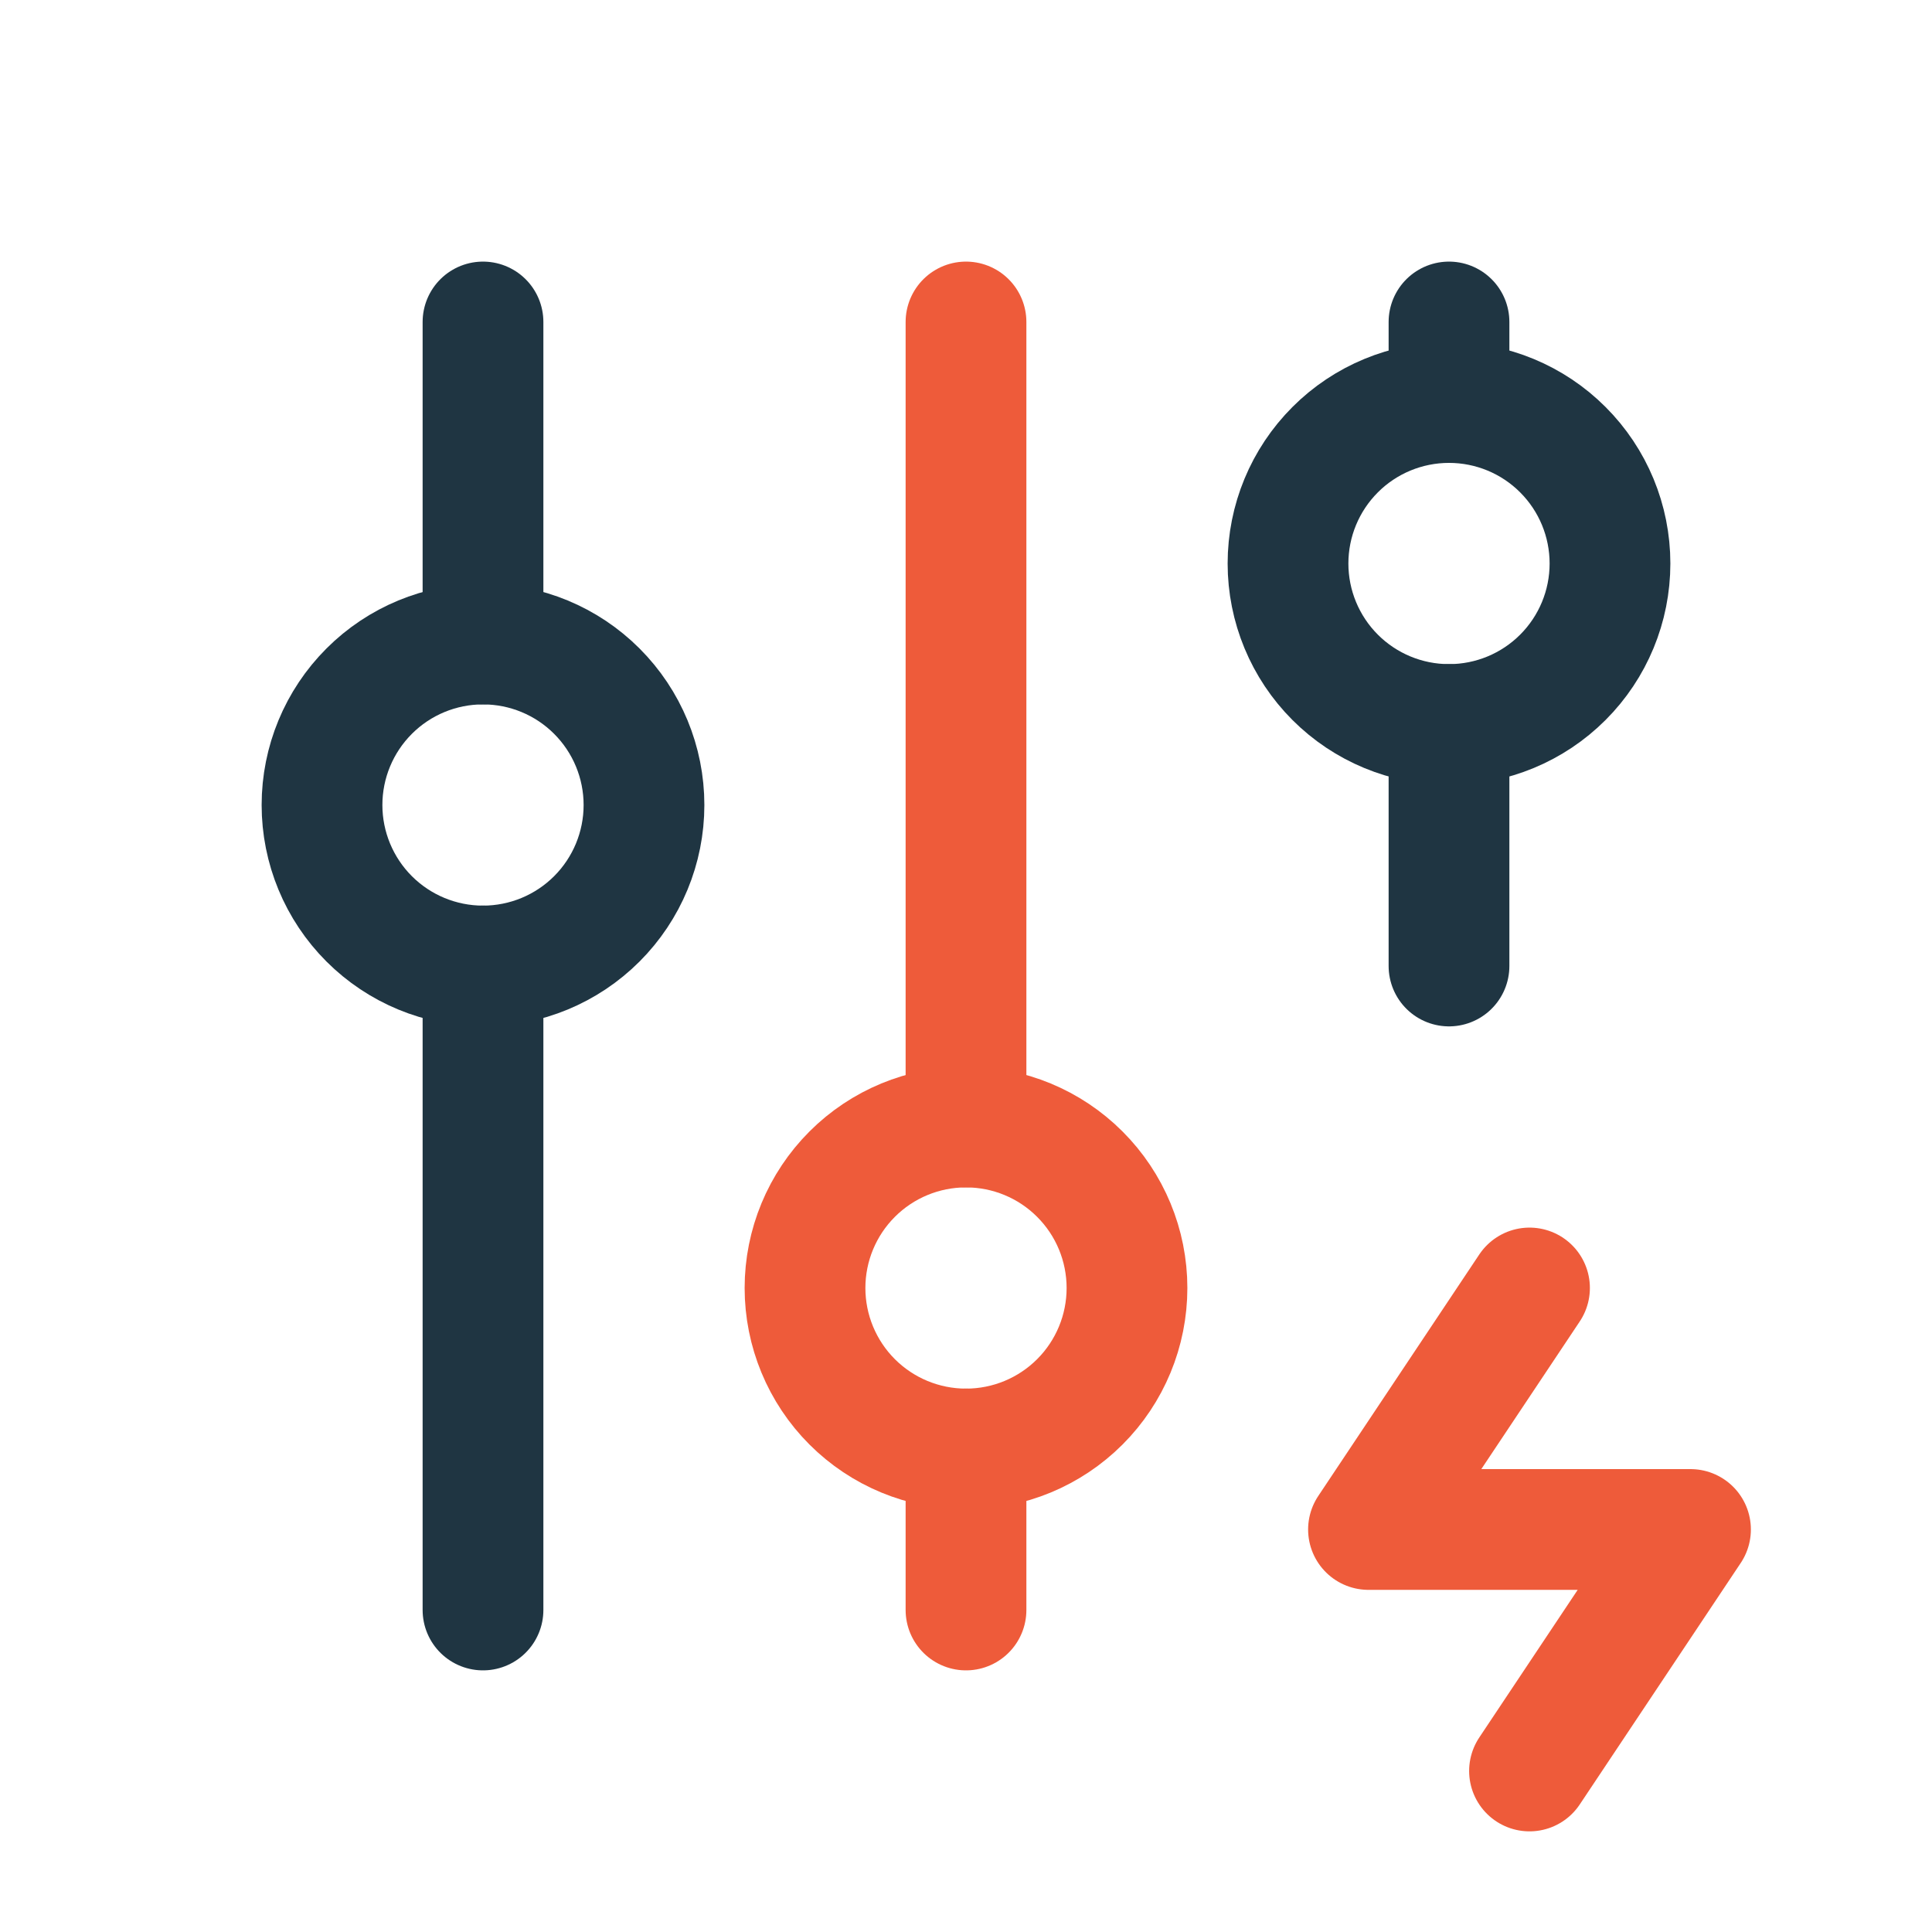<svg xmlns="http://www.w3.org/2000/svg" width="64" height="64" viewBox="0 0 64 64" fill="none"><path d="M10.667 26.667C10.667 28.081 11.229 29.438 12.229 30.438C13.229 31.438 14.586 32 16 32C17.415 32 18.771 31.438 19.771 30.438C20.771 29.438 21.333 28.081 21.333 26.667C21.333 25.252 20.771 23.896 19.771 22.896C18.771 21.895 17.415 21.334 16 21.334C14.586 21.334 13.229 21.895 12.229 22.896C11.229 23.896 10.667 25.252 10.667 26.667Z" stroke="#1F3542" stroke-width="4" stroke-linecap="round" stroke-linejoin="round"></path><path d="M16 10.666V21.333" stroke="#1F3542" stroke-width="4" stroke-linecap="round" stroke-linejoin="round"></path><path d="M16 32V53.333" stroke="#1F3542" stroke-width="4" stroke-linecap="round" stroke-linejoin="round"></path><path d="M26.667 42.667C26.667 44.081 27.229 45.438 28.229 46.438C29.229 47.438 30.586 48 32 48C33.415 48 34.771 47.438 35.771 46.438C36.772 45.438 37.333 44.081 37.333 42.667C37.333 41.252 36.772 39.896 35.771 38.896C34.771 37.895 33.415 37.334 32 37.334C30.586 37.334 29.229 37.895 28.229 38.896C27.229 39.896 26.667 41.252 26.667 42.667Z" stroke="#EE5B3A" stroke-width="4" stroke-linecap="round" stroke-linejoin="round"></path><path d="M32 10.666V37.333" stroke="#EE5B3A" stroke-width="4" stroke-linecap="round" stroke-linejoin="round"></path><path d="M50.667 42.666L45.333 50.666H56L50.667 58.666" stroke="#EE5B3A" stroke-width="4" stroke-linecap="round" stroke-linejoin="round"></path><path d="M32 48V53.333" stroke="#EE5B3A" stroke-width="4" stroke-linecap="round" stroke-linejoin="round"></path><path d="M42.667 18.667C42.667 20.081 43.229 21.438 44.229 22.438C45.229 23.438 46.586 24 48 24C49.415 24 50.771 23.438 51.771 22.438C52.772 21.438 53.333 20.081 53.333 18.667C53.333 17.252 52.772 15.896 51.771 14.896C50.771 13.895 49.415 13.334 48 13.334C46.586 13.334 45.229 13.895 44.229 14.896C43.229 15.896 42.667 17.252 42.667 18.667Z" stroke="#1F3542" stroke-width="4" stroke-linecap="round" stroke-linejoin="round"></path><path d="M48 10.666V13.333" stroke="#1F3542" stroke-width="4" stroke-linecap="round" stroke-linejoin="round"></path><path d="M48 24V32" stroke="#1F3542" stroke-width="4" stroke-linecap="round" stroke-linejoin="round"></path></svg>